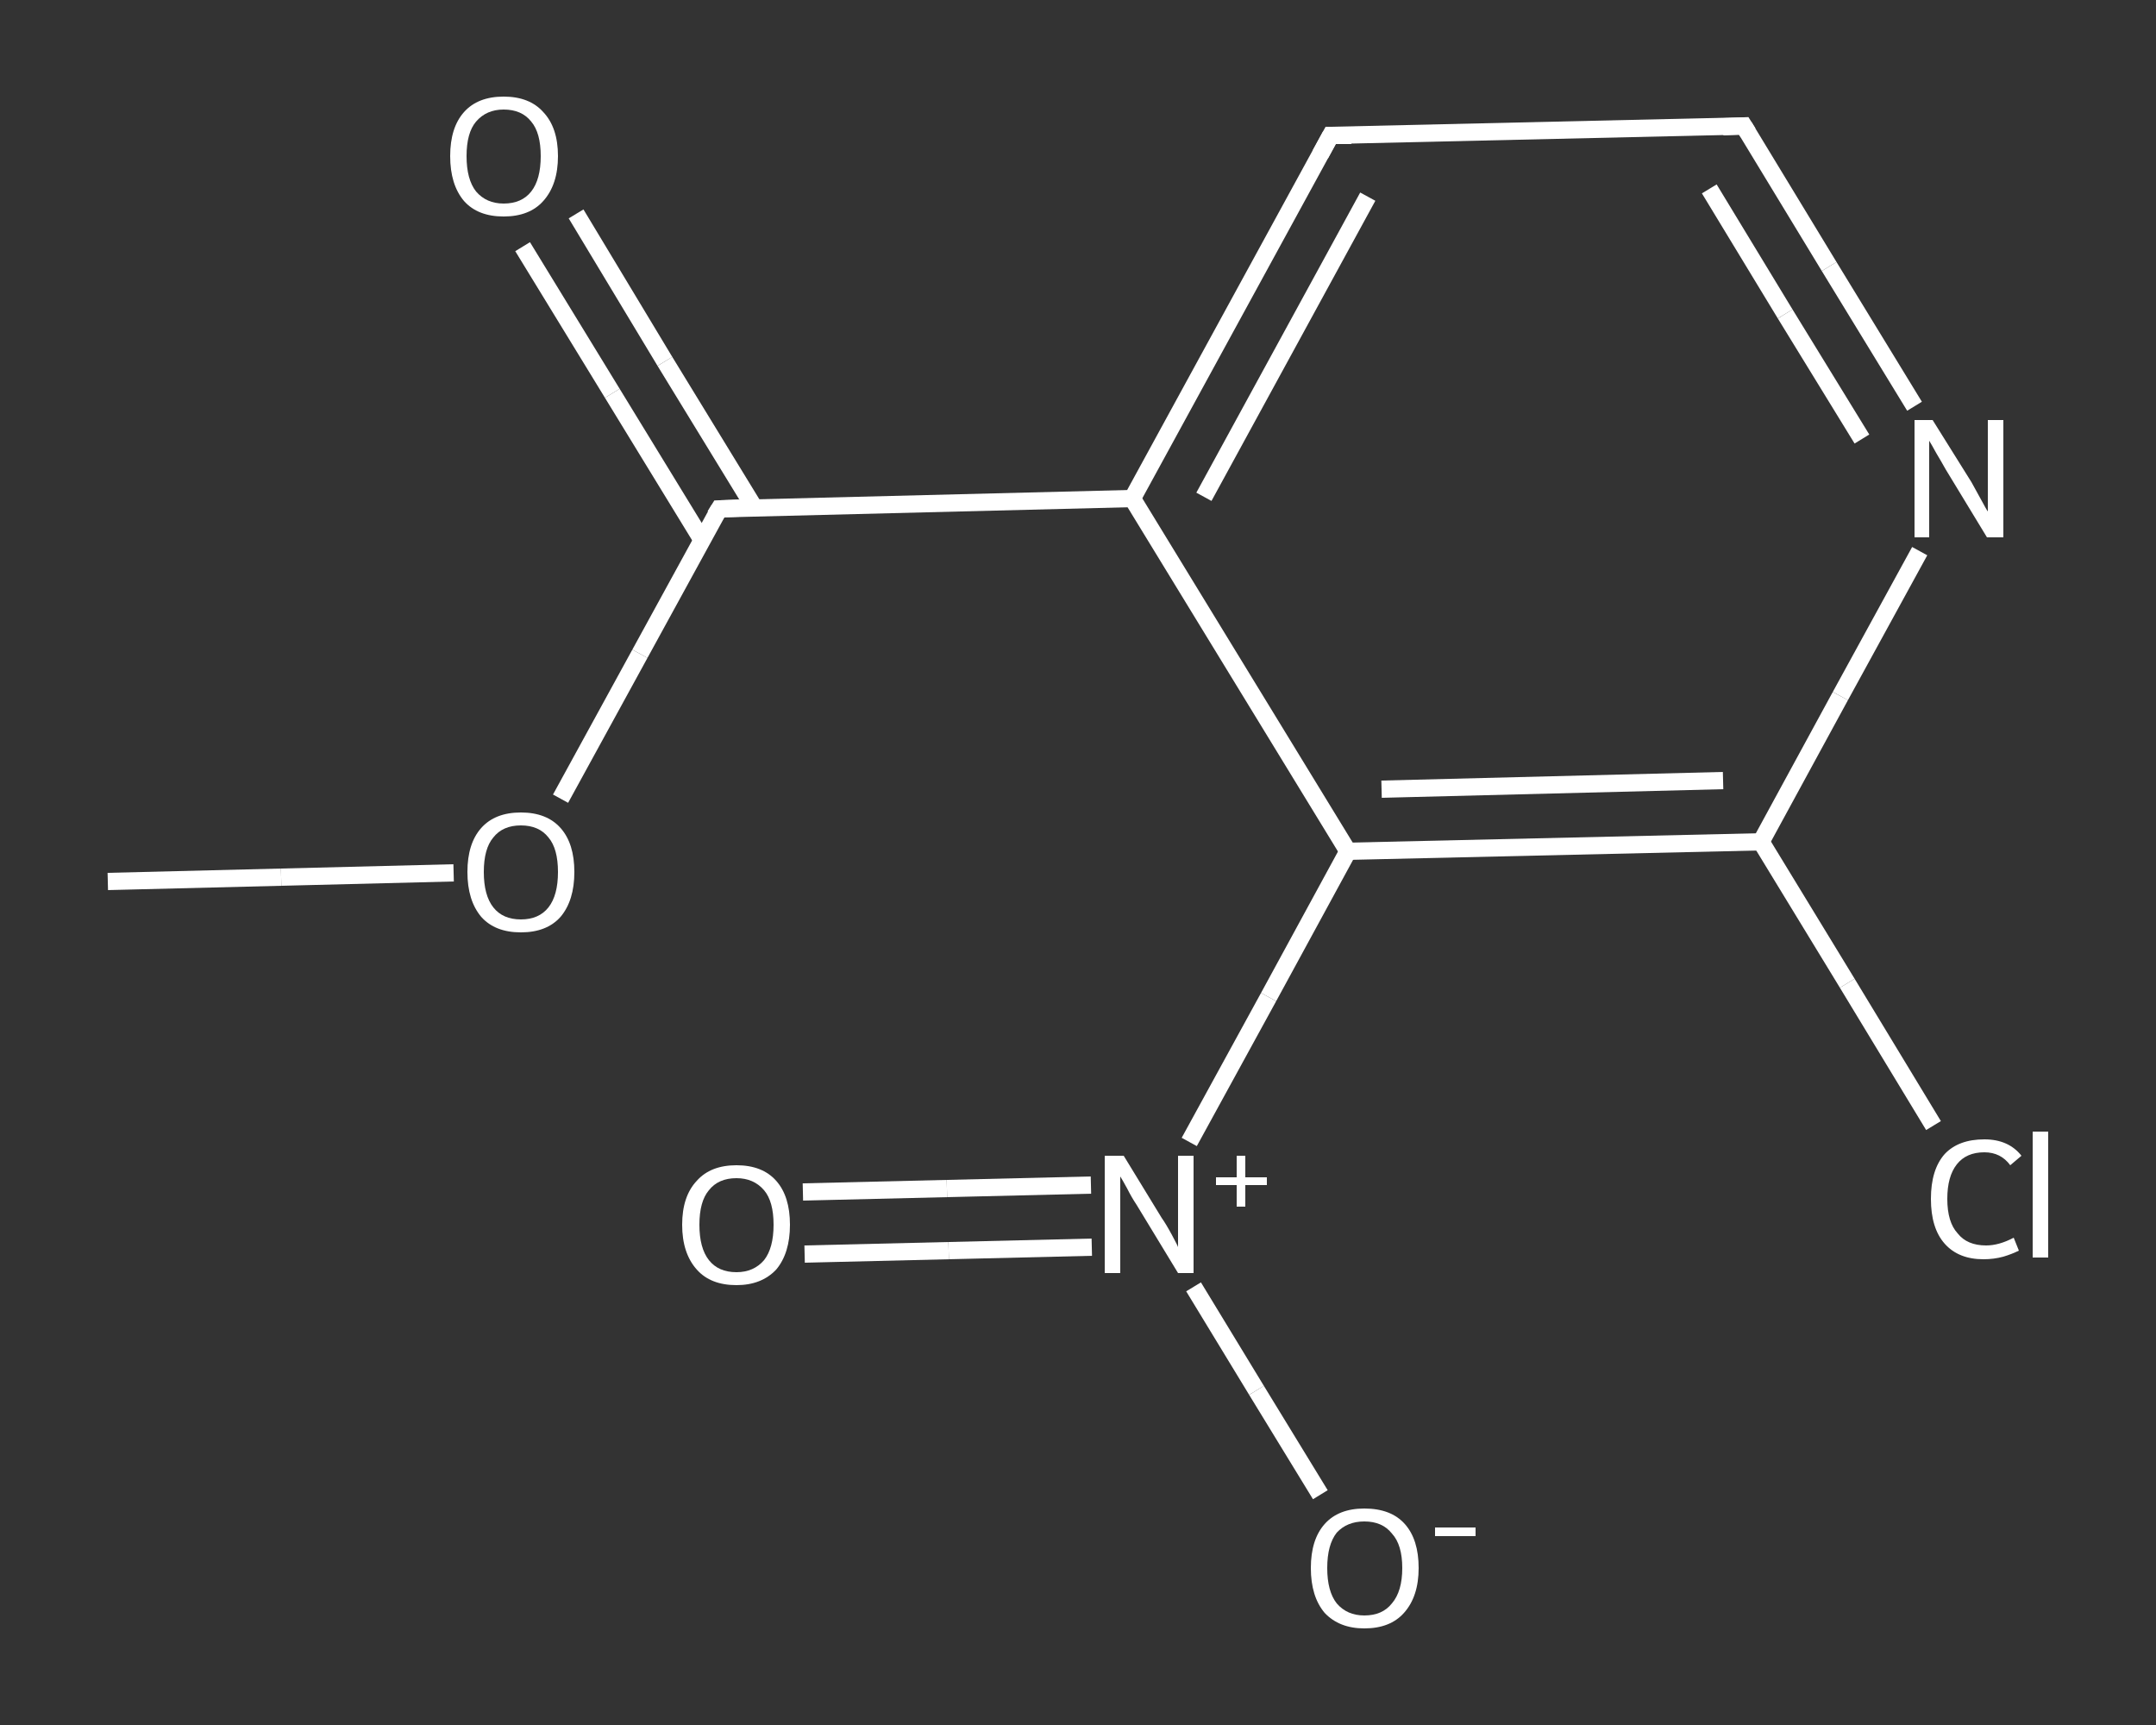 <?xml version='1.0' encoding='iso-8859-1'?>
<svg version='1.1' baseProfile='full'
              xmlns='http://www.w3.org/2000/svg'
                      xmlns:rdkit='http://www.rdkit.org/xml'
                      xmlns:xlink='http://www.w3.org/1999/xlink'
                  xml:space='preserve'
width='250px' height='200px' viewBox='0 0 250 200'>
<rect x="0" y="0" width="250" height="200" fill="#333333" stroke="none"/>
<!-- END OF HEADER -->
<rect style='opacity:1.0;fill:transparent;stroke:none' width='250.0' height='200.0' x='0.0' y='0.0'> </rect>
<path class='bond-0 atom-0 atom-1' d='M 12.5,102.2 L 32.6,101.7' style='fill:none;fill-rule:evenodd;stroke:#FFFFFF;stroke-width:2.0px;stroke-linecap:butt;stroke-linejoin:miter;stroke-opacity:1' />
<path class='bond-0 atom-0 atom-1' d='M 32.6,101.7 L 52.6,101.2' style='fill:none;fill-rule:evenodd;stroke:#FFFFFF;stroke-width:2.0px;stroke-linecap:butt;stroke-linejoin:miter;stroke-opacity:1' />
<path class='bond-1 atom-1 atom-2' d='M 65.0,92.6 L 74.2,75.8' style='fill:none;fill-rule:evenodd;stroke:#FFFFFF;stroke-width:2.0px;stroke-linecap:butt;stroke-linejoin:miter;stroke-opacity:1' />
<path class='bond-1 atom-1 atom-2' d='M 74.2,75.8 L 83.4,59.0' style='fill:none;fill-rule:evenodd;stroke:#FFFFFF;stroke-width:2.0px;stroke-linecap:butt;stroke-linejoin:miter;stroke-opacity:1' />
<path class='bond-2 atom-2 atom-3' d='M 87.5,58.9 L 77.1,41.9' style='fill:none;fill-rule:evenodd;stroke:#FFFFFF;stroke-width:2.0px;stroke-linecap:butt;stroke-linejoin:miter;stroke-opacity:1' />
<path class='bond-2 atom-2 atom-3' d='M 77.1,41.9 L 66.8,24.8' style='fill:none;fill-rule:evenodd;stroke:#FFFFFF;stroke-width:2.0px;stroke-linecap:butt;stroke-linejoin:miter;stroke-opacity:1' />
<path class='bond-2 atom-2 atom-3' d='M 81.4,62.6 L 71.0,45.6' style='fill:none;fill-rule:evenodd;stroke:#FFFFFF;stroke-width:2.0px;stroke-linecap:butt;stroke-linejoin:miter;stroke-opacity:1' />
<path class='bond-2 atom-2 atom-3' d='M 71.0,45.6 L 60.6,28.6' style='fill:none;fill-rule:evenodd;stroke:#FFFFFF;stroke-width:2.0px;stroke-linecap:butt;stroke-linejoin:miter;stroke-opacity:1' />
<path class='bond-3 atom-2 atom-4' d='M 83.4,59.0 L 131.3,57.8' style='fill:none;fill-rule:evenodd;stroke:#FFFFFF;stroke-width:2.0px;stroke-linecap:butt;stroke-linejoin:miter;stroke-opacity:1' />
<path class='bond-4 atom-4 atom-5' d='M 131.3,57.8 L 154.3,15.7' style='fill:none;fill-rule:evenodd;stroke:#FFFFFF;stroke-width:2.0px;stroke-linecap:butt;stroke-linejoin:miter;stroke-opacity:1' />
<path class='bond-4 atom-4 atom-5' d='M 139.6,57.6 L 158.6,22.8' style='fill:none;fill-rule:evenodd;stroke:#FFFFFF;stroke-width:2.0px;stroke-linecap:butt;stroke-linejoin:miter;stroke-opacity:1' />
<path class='bond-5 atom-5 atom-6' d='M 154.3,15.7 L 202.2,14.6' style='fill:none;fill-rule:evenodd;stroke:#FFFFFF;stroke-width:2.0px;stroke-linecap:butt;stroke-linejoin:miter;stroke-opacity:1' />
<path class='bond-6 atom-6 atom-7' d='M 202.2,14.6 L 212.1,30.9' style='fill:none;fill-rule:evenodd;stroke:#FFFFFF;stroke-width:2.0px;stroke-linecap:butt;stroke-linejoin:miter;stroke-opacity:1' />
<path class='bond-6 atom-6 atom-7' d='M 212.1,30.9 L 222.0,47.1' style='fill:none;fill-rule:evenodd;stroke:#FFFFFF;stroke-width:2.0px;stroke-linecap:butt;stroke-linejoin:miter;stroke-opacity:1' />
<path class='bond-6 atom-6 atom-7' d='M 198.2,21.9 L 207.0,36.4' style='fill:none;fill-rule:evenodd;stroke:#FFFFFF;stroke-width:2.0px;stroke-linecap:butt;stroke-linejoin:miter;stroke-opacity:1' />
<path class='bond-6 atom-6 atom-7' d='M 207.0,36.4 L 215.9,50.9' style='fill:none;fill-rule:evenodd;stroke:#FFFFFF;stroke-width:2.0px;stroke-linecap:butt;stroke-linejoin:miter;stroke-opacity:1' />
<path class='bond-7 atom-7 atom-8' d='M 222.6,63.9 L 213.4,80.7' style='fill:none;fill-rule:evenodd;stroke:#FFFFFF;stroke-width:2.0px;stroke-linecap:butt;stroke-linejoin:miter;stroke-opacity:1' />
<path class='bond-7 atom-7 atom-8' d='M 213.4,80.7 L 204.2,97.6' style='fill:none;fill-rule:evenodd;stroke:#FFFFFF;stroke-width:2.0px;stroke-linecap:butt;stroke-linejoin:miter;stroke-opacity:1' />
<path class='bond-8 atom-8 atom-9' d='M 204.2,97.6 L 214.2,114.0' style='fill:none;fill-rule:evenodd;stroke:#FFFFFF;stroke-width:2.0px;stroke-linecap:butt;stroke-linejoin:miter;stroke-opacity:1' />
<path class='bond-8 atom-8 atom-9' d='M 214.2,114.0 L 224.2,130.5' style='fill:none;fill-rule:evenodd;stroke:#FFFFFF;stroke-width:2.0px;stroke-linecap:butt;stroke-linejoin:miter;stroke-opacity:1' />
<path class='bond-9 atom-8 atom-10' d='M 204.2,97.6 L 156.3,98.7' style='fill:none;fill-rule:evenodd;stroke:#FFFFFF;stroke-width:2.0px;stroke-linecap:butt;stroke-linejoin:miter;stroke-opacity:1' />
<path class='bond-9 atom-8 atom-10' d='M 199.8,90.5 L 160.2,91.5' style='fill:none;fill-rule:evenodd;stroke:#FFFFFF;stroke-width:2.0px;stroke-linecap:butt;stroke-linejoin:miter;stroke-opacity:1' />
<path class='bond-10 atom-10 atom-11' d='M 156.3,98.7 L 147.1,115.6' style='fill:none;fill-rule:evenodd;stroke:#FFFFFF;stroke-width:2.0px;stroke-linecap:butt;stroke-linejoin:miter;stroke-opacity:1' />
<path class='bond-10 atom-10 atom-11' d='M 147.1,115.6 L 137.9,132.4' style='fill:none;fill-rule:evenodd;stroke:#FFFFFF;stroke-width:2.0px;stroke-linecap:butt;stroke-linejoin:miter;stroke-opacity:1' />
<path class='bond-11 atom-11 atom-12' d='M 126.5,137.4 L 109.8,137.8' style='fill:none;fill-rule:evenodd;stroke:#FFFFFF;stroke-width:2.0px;stroke-linecap:butt;stroke-linejoin:miter;stroke-opacity:1' />
<path class='bond-11 atom-11 atom-12' d='M 109.8,137.8 L 93.1,138.2' style='fill:none;fill-rule:evenodd;stroke:#FFFFFF;stroke-width:2.0px;stroke-linecap:butt;stroke-linejoin:miter;stroke-opacity:1' />
<path class='bond-11 atom-11 atom-12' d='M 126.6,144.6 L 110.0,145.0' style='fill:none;fill-rule:evenodd;stroke:#FFFFFF;stroke-width:2.0px;stroke-linecap:butt;stroke-linejoin:miter;stroke-opacity:1' />
<path class='bond-11 atom-11 atom-12' d='M 110.0,145.0 L 93.3,145.4' style='fill:none;fill-rule:evenodd;stroke:#FFFFFF;stroke-width:2.0px;stroke-linecap:butt;stroke-linejoin:miter;stroke-opacity:1' />
<path class='bond-12 atom-11 atom-13' d='M 138.4,149.2 L 145.7,161.2' style='fill:none;fill-rule:evenodd;stroke:#FFFFFF;stroke-width:2.0px;stroke-linecap:butt;stroke-linejoin:miter;stroke-opacity:1' />
<path class='bond-12 atom-11 atom-13' d='M 145.7,161.2 L 153.1,173.3' style='fill:none;fill-rule:evenodd;stroke:#FFFFFF;stroke-width:2.0px;stroke-linecap:butt;stroke-linejoin:miter;stroke-opacity:1' />
<path class='bond-13 atom-10 atom-4' d='M 156.3,98.7 L 131.3,57.8' style='fill:none;fill-rule:evenodd;stroke:#FFFFFF;stroke-width:2.0px;stroke-linecap:butt;stroke-linejoin:miter;stroke-opacity:1' />
<path d='M 82.9,59.8 L 83.4,59.0 L 85.8,58.9' style='fill:none;stroke:#FFFFFF;stroke-width:2.0px;stroke-linecap:butt;stroke-linejoin:miter;stroke-opacity:1;' />
<path d='M 153.1,17.9 L 154.3,15.7 L 156.7,15.7' style='fill:none;stroke:#FFFFFF;stroke-width:2.0px;stroke-linecap:butt;stroke-linejoin:miter;stroke-opacity:1;' />
<path d='M 199.8,14.7 L 202.2,14.6 L 202.7,15.4' style='fill:none;stroke:#FFFFFF;stroke-width:2.0px;stroke-linecap:butt;stroke-linejoin:miter;stroke-opacity:1;' />
<path class='atom-1' d='M 54.2 101.1
Q 54.2 97.8, 55.8 96.0
Q 57.4 94.2, 60.4 94.2
Q 63.4 94.2, 65.0 96.0
Q 66.6 97.8, 66.6 101.1
Q 66.6 104.4, 65.0 106.3
Q 63.4 108.1, 60.4 108.1
Q 57.4 108.1, 55.8 106.3
Q 54.2 104.4, 54.2 101.1
M 60.4 106.6
Q 62.5 106.6, 63.6 105.2
Q 64.7 103.8, 64.7 101.1
Q 64.7 98.4, 63.6 97.1
Q 62.5 95.7, 60.4 95.7
Q 58.3 95.7, 57.2 97.1
Q 56.1 98.4, 56.1 101.1
Q 56.1 103.8, 57.2 105.2
Q 58.3 106.6, 60.4 106.6
' fill='#FFFFFF'/>
<path class='atom-3' d='M 52.2 18.1
Q 52.2 14.8, 53.8 13.0
Q 55.4 11.2, 58.4 11.2
Q 61.4 11.2, 63.0 13.0
Q 64.7 14.8, 64.7 18.1
Q 64.7 21.4, 63.0 23.3
Q 61.4 25.1, 58.4 25.1
Q 55.4 25.1, 53.8 23.3
Q 52.2 21.4, 52.2 18.1
M 58.4 23.6
Q 60.5 23.6, 61.6 22.2
Q 62.7 20.8, 62.7 18.1
Q 62.7 15.4, 61.6 14.1
Q 60.5 12.7, 58.4 12.7
Q 56.4 12.7, 55.2 14.1
Q 54.1 15.4, 54.1 18.1
Q 54.1 20.8, 55.2 22.2
Q 56.4 23.6, 58.4 23.6
' fill='#FFFFFF'/>
<path class='atom-7' d='M 224.1 48.7
L 228.6 55.9
Q 229.0 56.6, 229.7 57.9
Q 230.4 59.2, 230.5 59.3
L 230.5 48.7
L 232.3 48.7
L 232.3 62.3
L 230.4 62.3
L 225.6 54.4
Q 225.1 53.5, 224.5 52.5
Q 223.9 51.4, 223.7 51.1
L 223.7 62.3
L 222.0 62.3
L 222.0 48.7
L 224.1 48.7
' fill='#FFFFFF'/>
<path class='atom-9' d='M 223.9 139.0
Q 223.9 135.6, 225.5 133.8
Q 227.1 132.1, 230.1 132.1
Q 232.9 132.1, 234.4 134.0
L 233.1 135.1
Q 232.0 133.6, 230.1 133.6
Q 228.0 133.6, 226.9 135.0
Q 225.8 136.4, 225.8 139.0
Q 225.8 141.7, 227.0 143.0
Q 228.1 144.4, 230.3 144.4
Q 231.8 144.4, 233.5 143.5
L 234.1 145.0
Q 233.3 145.4, 232.3 145.7
Q 231.2 146.0, 230.0 146.0
Q 227.1 146.0, 225.5 144.2
Q 223.9 142.4, 223.9 139.0
' fill='#FFFFFF'/>
<path class='atom-9' d='M 235.7 131.2
L 237.5 131.2
L 237.5 145.8
L 235.7 145.8
L 235.7 131.2
' fill='#FFFFFF'/>
<path class='atom-11' d='M 130.3 134.0
L 134.7 141.2
Q 135.2 141.9, 135.9 143.2
Q 136.6 144.5, 136.6 144.6
L 136.6 134.0
L 138.4 134.0
L 138.4 147.6
L 136.6 147.6
L 131.8 139.7
Q 131.2 138.8, 130.7 137.8
Q 130.1 136.7, 129.9 136.4
L 129.9 147.6
L 128.1 147.6
L 128.1 134.0
L 130.3 134.0
' fill='#FFFFFF'/>
<path class='atom-11' d='M 141.0 136.5
L 143.4 136.5
L 143.4 134.0
L 144.4 134.0
L 144.4 136.5
L 146.9 136.5
L 146.9 137.4
L 144.4 137.4
L 144.4 139.9
L 143.4 139.9
L 143.4 137.4
L 141.0 137.4
L 141.0 136.5
' fill='#FFFFFF'/>
<path class='atom-12' d='M 79.1 142.0
Q 79.1 138.7, 80.8 136.9
Q 82.4 135.1, 85.4 135.1
Q 88.4 135.1, 90.0 136.9
Q 91.6 138.7, 91.6 142.0
Q 91.6 145.3, 90.0 147.2
Q 88.3 149.0, 85.4 149.0
Q 82.4 149.0, 80.8 147.2
Q 79.1 145.3, 79.1 142.0
M 85.4 147.5
Q 87.4 147.5, 88.6 146.1
Q 89.7 144.7, 89.7 142.0
Q 89.7 139.3, 88.6 138.0
Q 87.4 136.6, 85.4 136.6
Q 83.3 136.6, 82.2 138.0
Q 81.1 139.3, 81.1 142.0
Q 81.1 144.7, 82.2 146.1
Q 83.3 147.5, 85.4 147.5
' fill='#FFFFFF'/>
<path class='atom-13' d='M 152.0 181.8
Q 152.0 178.5, 153.6 176.7
Q 155.2 174.9, 158.2 174.9
Q 161.3 174.9, 162.9 176.7
Q 164.5 178.5, 164.5 181.8
Q 164.5 185.1, 162.8 187.0
Q 161.2 188.8, 158.2 188.8
Q 155.3 188.8, 153.6 187.0
Q 152.0 185.1, 152.0 181.8
M 158.2 187.3
Q 160.3 187.3, 161.4 185.9
Q 162.6 184.5, 162.6 181.8
Q 162.6 179.1, 161.4 177.8
Q 160.3 176.4, 158.2 176.4
Q 156.2 176.4, 155.0 177.7
Q 153.9 179.1, 153.9 181.8
Q 153.9 184.5, 155.0 185.9
Q 156.2 187.3, 158.2 187.3
' fill='#FFFFFF'/>
<path class='atom-13' d='M 166.4 177.1
L 171.1 177.1
L 171.1 178.1
L 166.4 178.1
L 166.4 177.1
' fill='#FFFFFF'/>
</svg>
